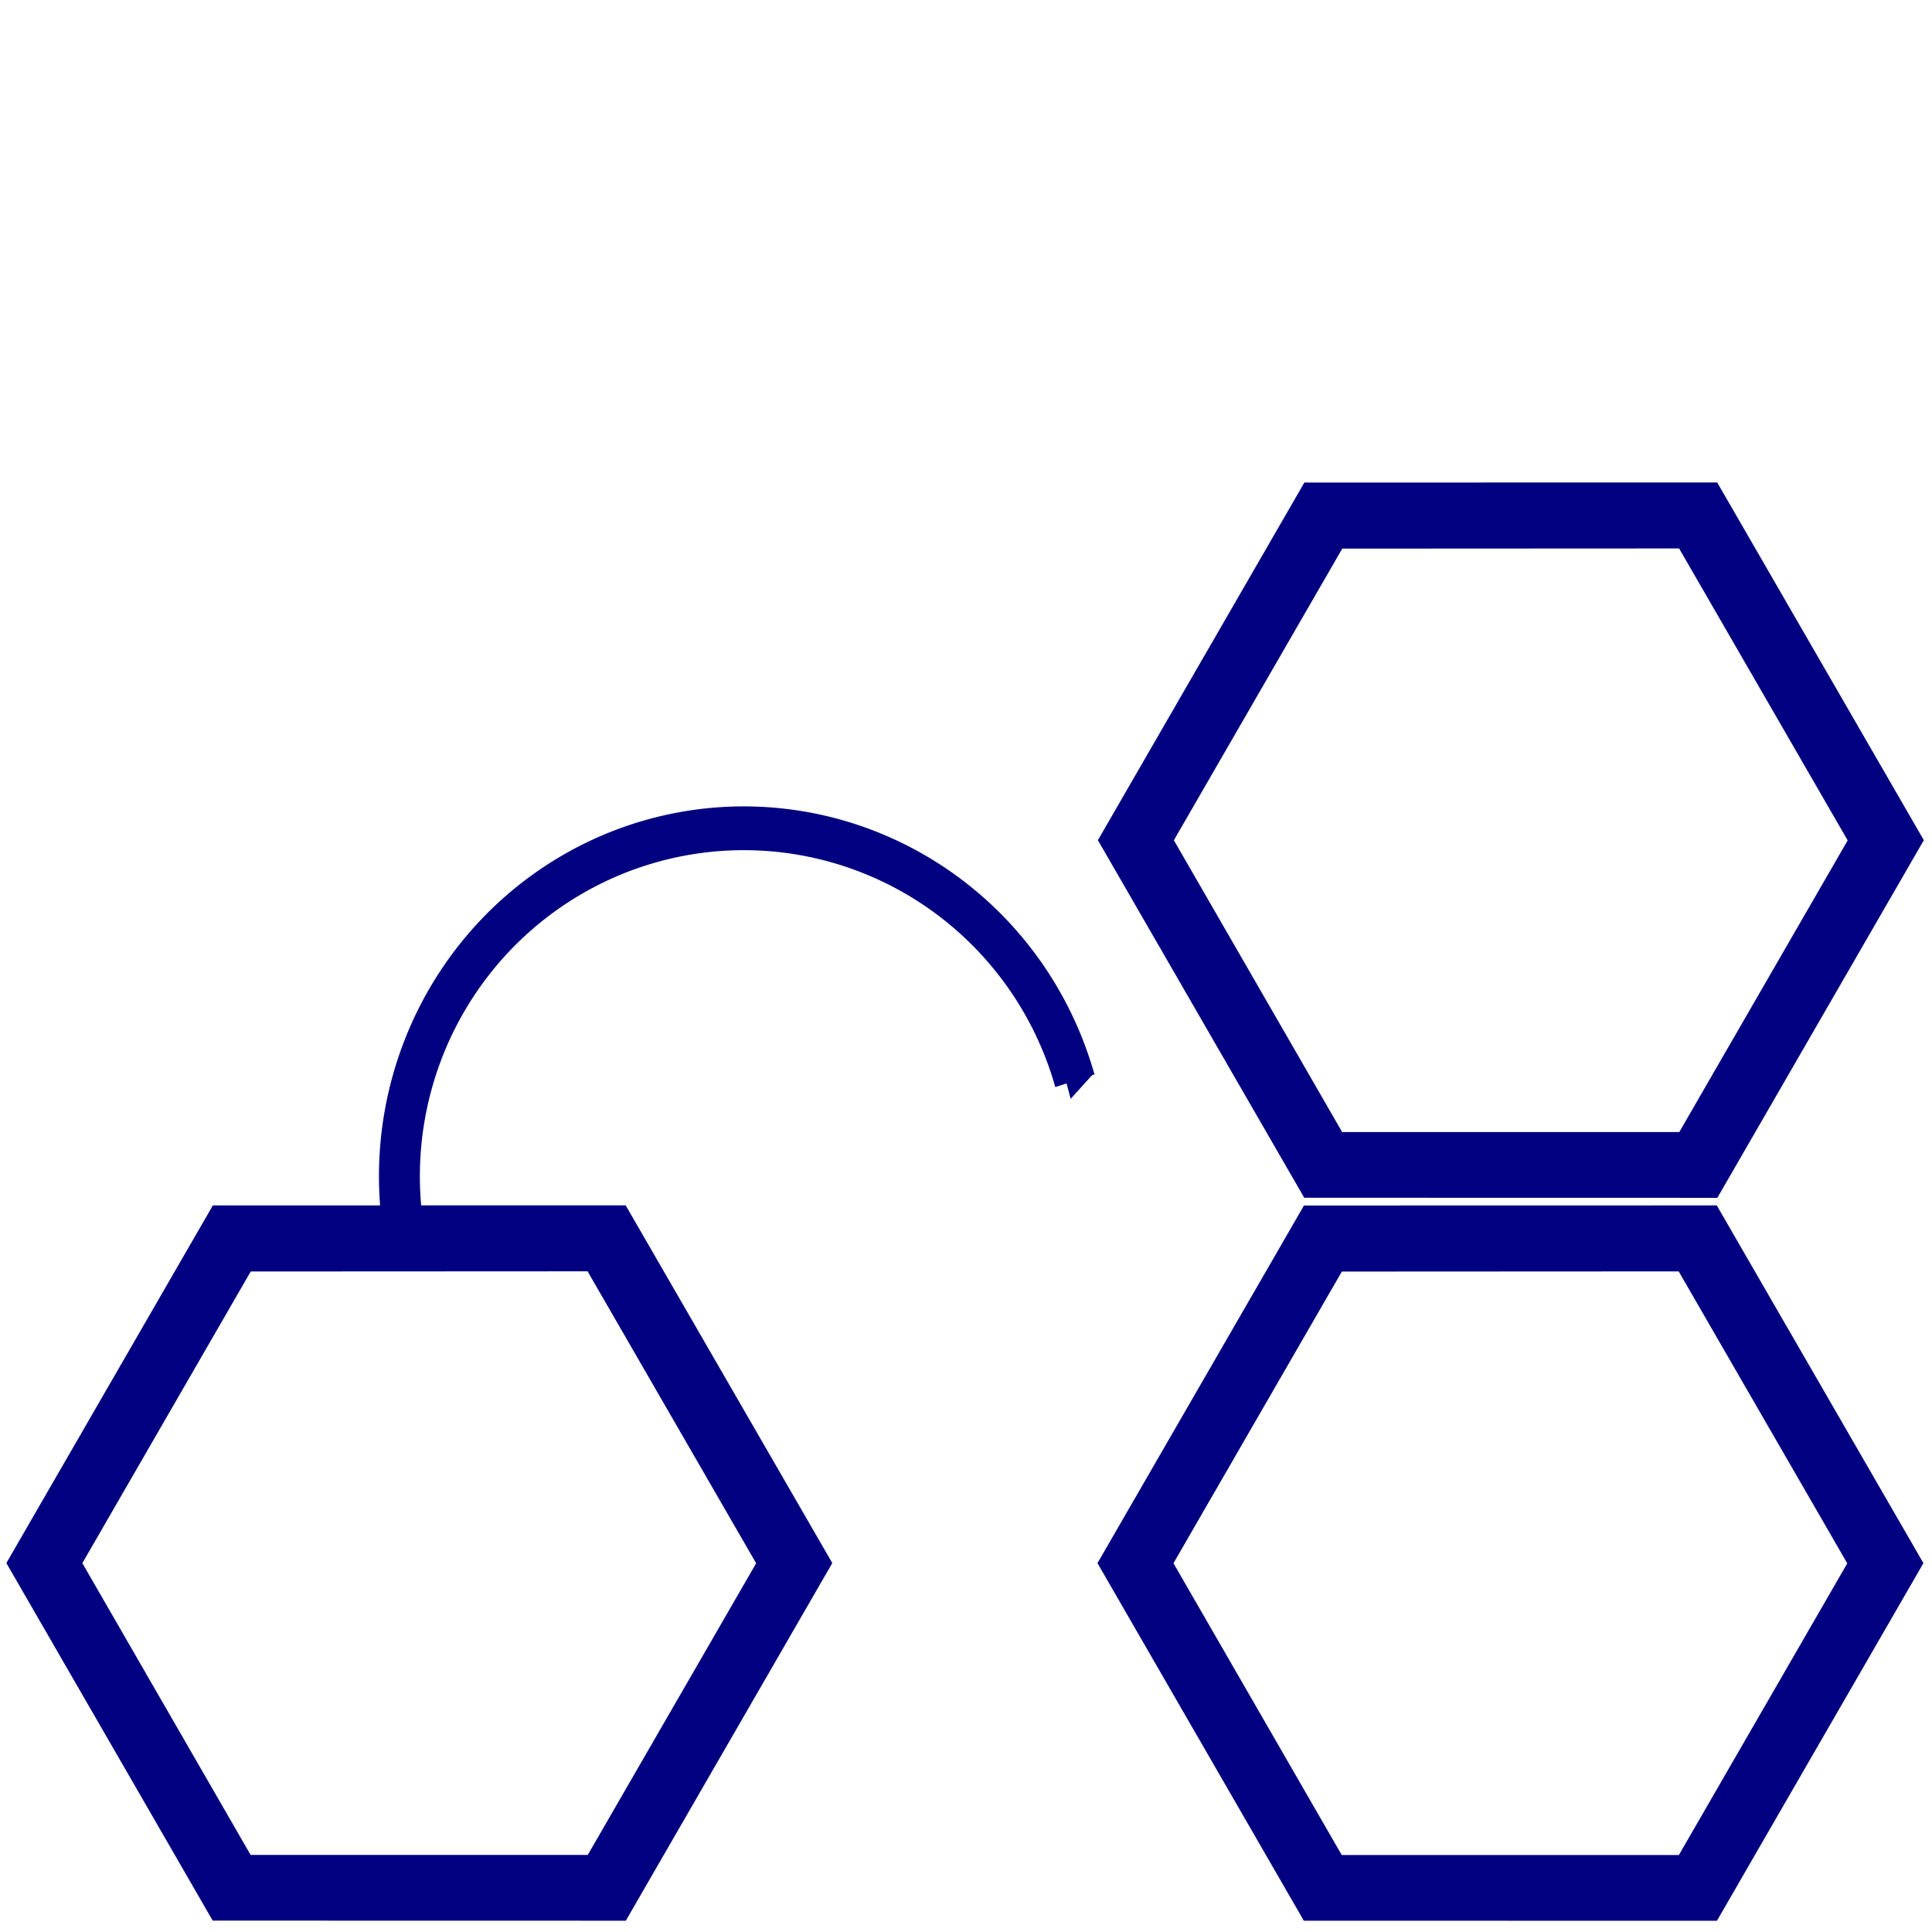 <?xml version="1.0" encoding="UTF-8" standalone="no"?>
<!-- Created with Inkscape (http://www.inkscape.org/) -->

<svg
   xmlns:dc="http://purl.org/dc/elements/1.1/"
   xmlns:cc="http://creativecommons.org/ns#"
   xmlns:rdf="http://www.w3.org/1999/02/22-rdf-syntax-ns#"
   xmlns:svg="http://www.w3.org/2000/svg"
   xmlns="http://www.w3.org/2000/svg"
   version="1.1"
   width="744.094"
   height="744.094"
   id="svg2">
  <defs
     id="defs4">
    <marker
       refX="0"
       refY="0"
       orient="auto"
       id="Arrow2Mend"
       style="overflow:visible">
      <path
         d="M 8.719,4.034 -2.207,0.016 8.719,-4.002 c -1.745,2.372 -1.735,5.617 -6e-7,8.035 z"
         transform="scale(-0.6,-0.6)"
         id="path4741"
         style="fill-rule:evenodd;stroke-width:0.625;stroke-linejoin:round" />
    </marker>
    <marker
       refX="0"
       refY="0"
       orient="auto"
       id="TriangleInS"
       style="overflow:visible">
      <path
         d="m 5.77,0 -8.65,5 0,-10 8.65,5 z"
         transform="scale(-0.2,-0.2)"
         id="path4853"
         style="fill-rule:evenodd;stroke:#000000;stroke-width:1pt" />
    </marker>
    <marker
       refX="0"
       refY="0"
       orient="auto"
       id="Arrow1Lstart"
       style="overflow:visible">
      <path
         d="M 0,0 5,-5 -12.5,0 5,5 0,0 z"
         transform="matrix(0.8,0,0,0.8,10,0)"
         id="path4714"
         style="fill-rule:evenodd;stroke:#000000;stroke-width:1pt" />
    </marker>
    <marker
       refX="0"
       refY="0"
       orient="auto"
       id="Arrow1Lend"
       style="overflow:visible">
      <path
         d="M 0,0 5,-5 -12.5,0 5,5 0,0 z"
         transform="matrix(-0.8,0,0,-0.8,-10,0)"
         id="path4717"
         style="fill-rule:evenodd;stroke:#000000;stroke-width:1pt" />
    </marker>
    <marker
       refX="0"
       refY="0"
       orient="auto"
       id="TriangleInSv"
       style="overflow:visible">
      <path
         d="m 5.77,0 -8.65,5 0,-10 8.65,5 z"
         transform="scale(-0.2,-0.2)"
         id="path6888"
         style="fill:#000080;fill-rule:evenodd;stroke:#000080;stroke-width:1pt" />
    </marker>
  </defs>
  <path
     d="m 661.364,185.817 -158.993,0.033 -79.525,137.741 79.468,137.708 159.108,0.033 79.525,-137.741 -79.583,-137.775 z m -14.67,25.41 64.924,112.448 -64.855,112.332 -129.845,-0.002 -64.809,-112.382 64.855,-112.332 129.73,-0.065 z"
     id="path3763"
     style="fill:#000080;fill-opacity:1;stroke:none" />
  <path
     d="m 661.205,464.26 -158.993,0.033 -79.525,137.741 79.468,137.708 159.108,0.033 79.525,-137.741 -79.583,-137.775 z m -14.67,25.41 64.924,112.448 -64.855,112.332 -129.845,-0.002 -64.809,-112.382 64.855,-112.332 129.73,-0.065 z"
     id="path3763-7"
     style="fill:#000080;fill-opacity:1;stroke:none" />
  <path
     d="m 240.97,464.227 -158.993,0.033 -79.525,137.741 79.468,137.708 159.108,0.033 79.525,-137.741 -79.583,-137.775 z M 226.299,489.637 291.224,602.085 226.369,714.417 96.524,714.415 31.714,602.033 96.569,489.701 l 129.73,-0.065 z"
     id="path3763-7-7"
     style="fill:#000080;fill-opacity:1;stroke:none" />
  <path
     d="M 314.699,166.729 A 101.006,95.381 0 0 1 117.291,129.141"
     transform="matrix(1.313,0,0,-1.405,0.784,650.493)"
     id="path4200"
     style="fill:none;stroke:#000080;stroke-width:12;stroke-miterlimit:4;stroke-opacity:1;stroke-dasharray:none;marker-start:url(#TriangleInSv);marker-end:none" />
</svg>
